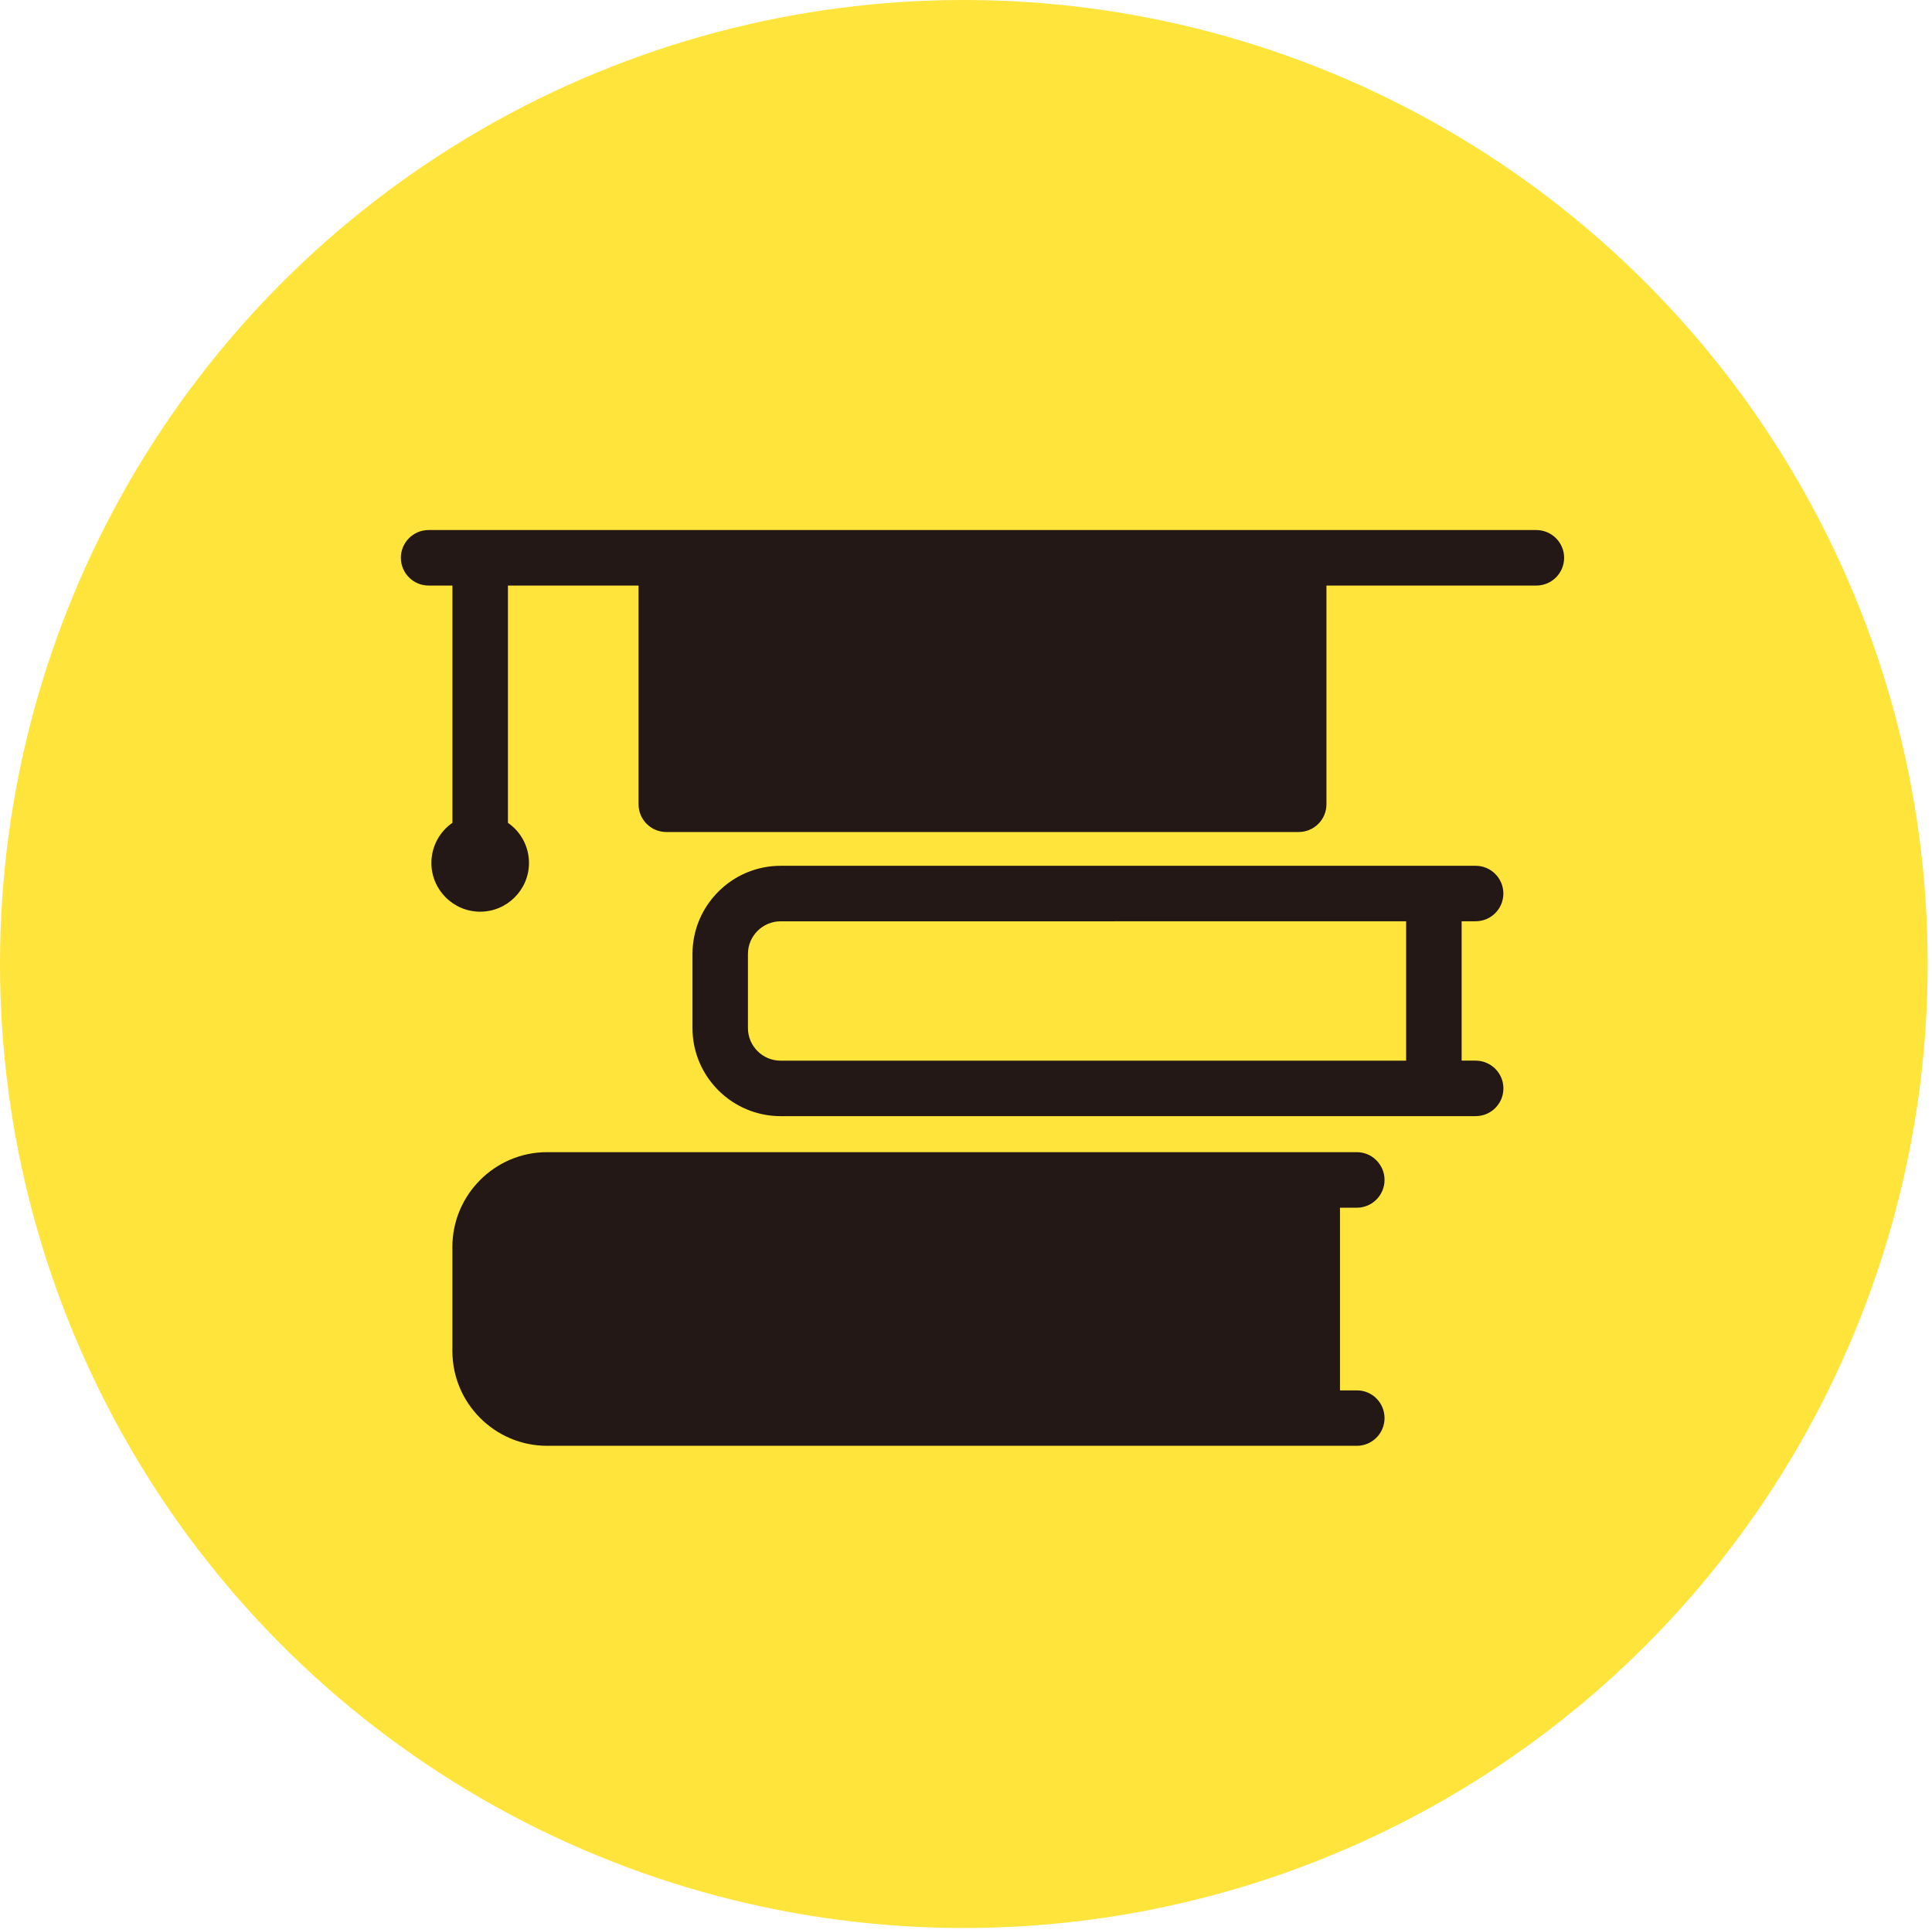 <?xml version="1.0" encoding="utf-8"?>
<!-- Generator: Adobe Illustrator 15.1.0, SVG Export Plug-In . SVG Version: 6.00 Build 0)  -->
<!DOCTYPE svg PUBLIC "-//W3C//DTD SVG 1.1//EN" "http://www.w3.org/Graphics/SVG/1.1/DTD/svg11.dtd">
<svg version="1.1" id="圖層_1" xmlns="http://www.w3.org/2000/svg" xmlns:xlink="http://www.w3.org/1999/xlink" x="0px" y="0px"
	 width="41.593px" height="41.546px" viewBox="0 0 41.593 41.546" enable-background="new 0 0 41.593 41.546" xml:space="preserve">
<circle fill="#FFE43B" cx="20.75" cy="20.75" r="20.75"/>
<g>
	<path fill="#231815" d="M29.807,30.524c0,0.33-0.268,0.597-0.597,0.597H11.78c-1.125,0-2.041-0.915-2.041-2.04v-2.24
		c0-1.125,0.916-2.041,2.041-2.041h17.43c0.329,0,0.597,0.269,0.597,0.598c0,0.33-0.268,0.598-0.597,0.598h-0.362v3.932h0.362
		C29.54,29.926,29.807,30.194,29.807,30.524 M32.366,23.428c0,0.33-0.268,0.597-0.598,0.597H16.806
		c-1.046,0-1.898-0.851-1.898-1.896v-1.595c0-1.046,0.852-1.898,1.898-1.898h14.962c0.33,0,0.597,0.268,0.597,0.597
		c0,0.33-0.267,0.597-0.597,0.597h-0.301v3h0.301C32.098,22.831,32.366,23.098,32.366,23.428 M16.806,22.831h13.466v-3H16.806
		c-0.388,0-0.704,0.316-0.704,0.703v1.595C16.102,22.516,16.417,22.831,16.806,22.831 M33.073,11.409H9.227
		c-0.33,0-0.597,0.268-0.597,0.597s0.267,0.598,0.597,0.598h0.513v5.107c-0.273,0.189-0.453,0.506-0.453,0.863
		c0,0.579,0.471,1.05,1.05,1.05s1.051-0.471,1.051-1.05c0-0.357-0.18-0.674-0.453-0.863v-5.107h2.812v4.708
		c0,0.33,0.268,0.597,0.598,0.597h13.613c0.33,0,0.598-0.267,0.598-0.597v-4.708h4.519c0.33,0,0.598-0.268,0.598-0.598
		S33.403,11.409,33.073,11.409"/>
</g>
</svg>
